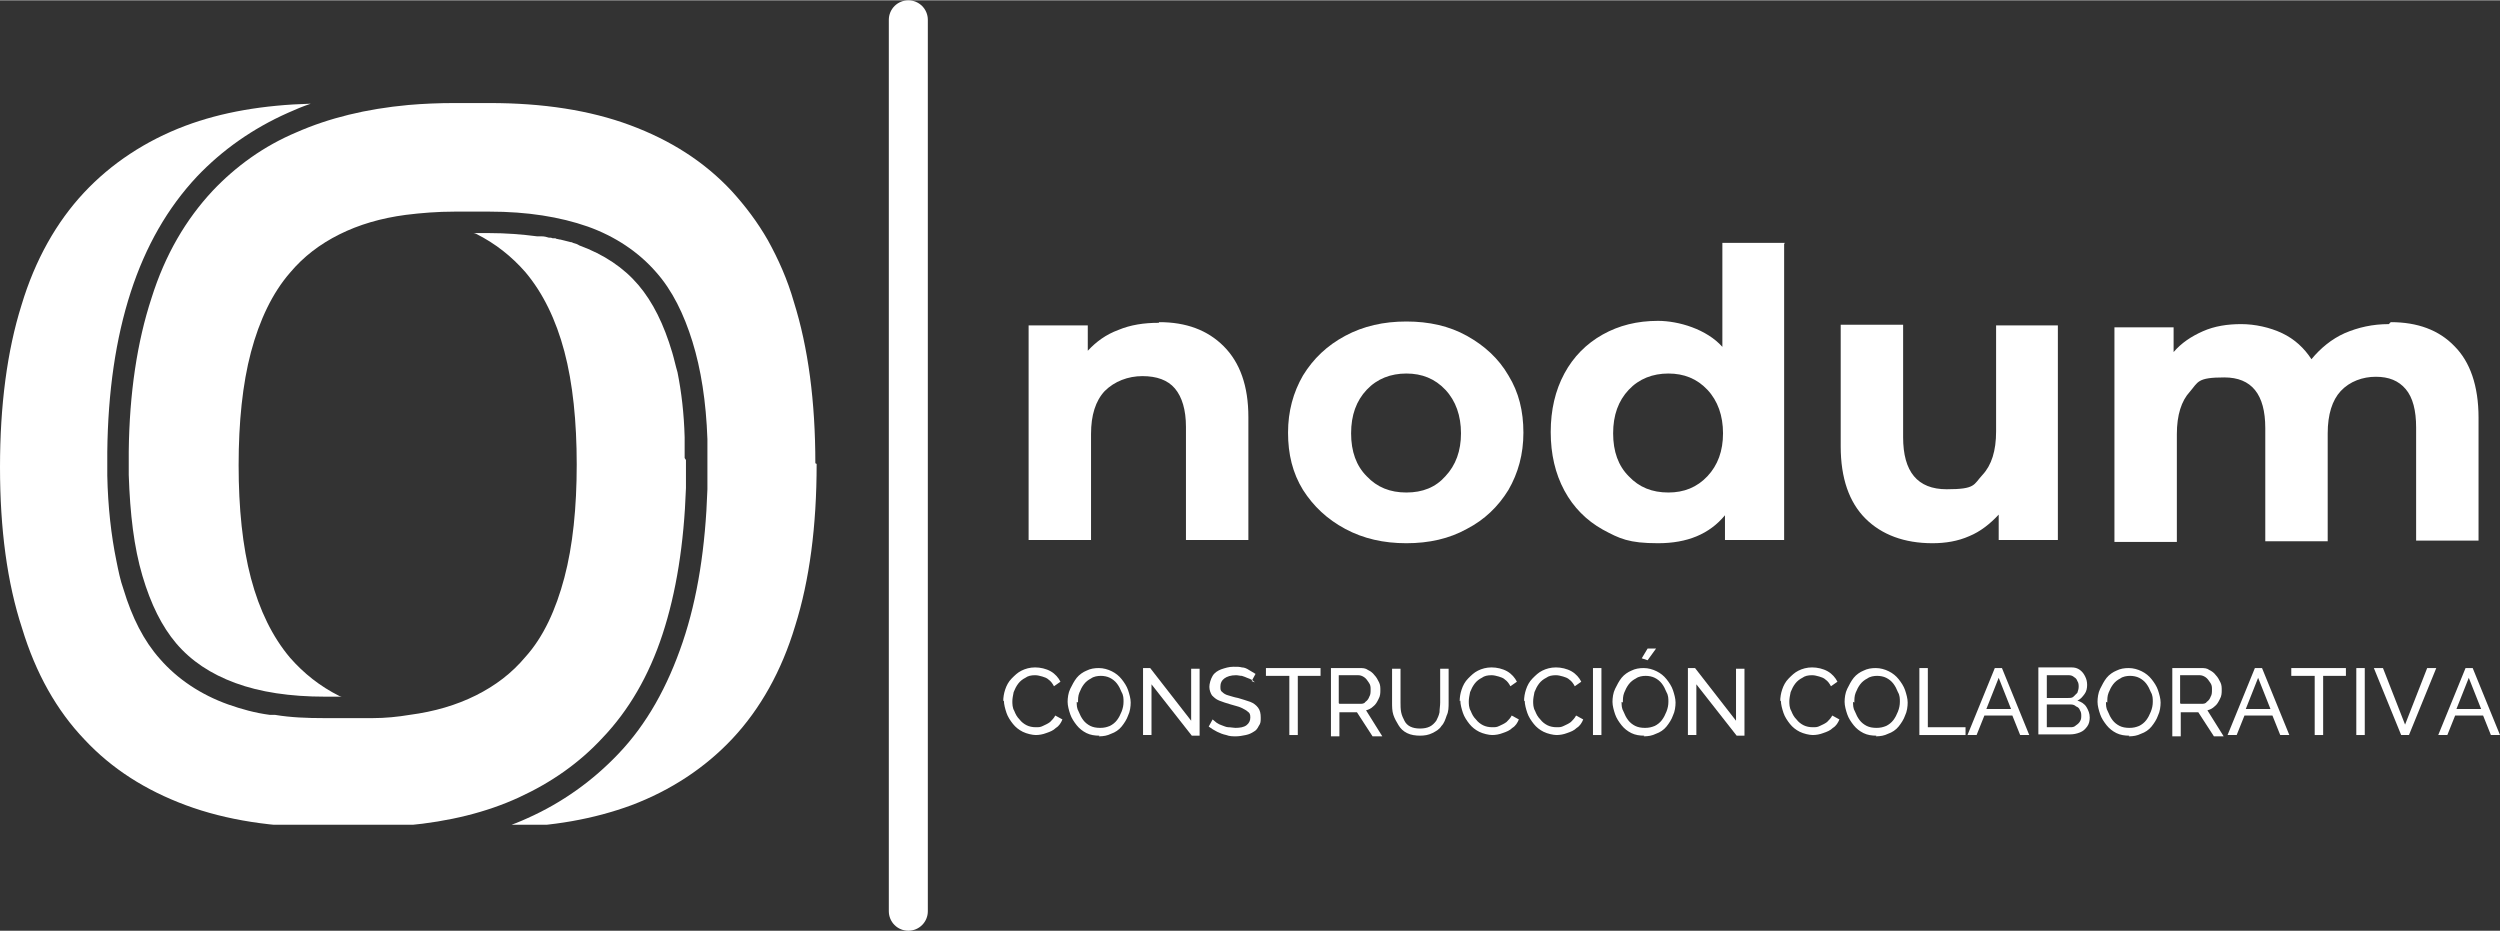 <?xml version="1.0" encoding="UTF-8"?>
<svg id="Capa_1" xmlns="http://www.w3.org/2000/svg" width="135.6mm" height="50.5mm" xmlns:xlink="http://www.w3.org/1999/xlink" version="1.1" viewBox="0 0 384.5 143.1">
  <rect x="0" y="0" width="384.5" height="143.1" fill="#333333" stroke="none"/>
  <!-- Generator: Adobe Illustrator 29.1.0, SVG Export Plug-In . SVG Version: 2.1.0 Build 142)  -->
  <defs>
    <style>
      .st0, .st1 {
        fill: none;
      }

      .st1 {
        stroke: #fff;
        stroke-linecap: round;
        stroke-width: 6px;
      }

      .st2 {
        clip-path: url(#clippath-1);
      }

      .st3 {
        fill: #fff;
      }

      .st4 {
        clip-path: url(#clippath);
      }
    </style>
    <clipPath id="clippath">
      <rect class="st0" y="15.8" width="106" height="111"/>
    </clipPath>
    <clipPath id="clippath-1">
      <rect class="st0" x="19.3" y="15.8" width="106.7" height="111"/>
    </clipPath>
  </defs>
  <g class="st4">
    <path class="st3" d="M105.5,70.7v2.3h0v.9c0,.4,0,.7,0,1.1-.3,8.6-1.5,16.1-3.6,22.5-2.1,6.4-5.2,11.7-9.2,15.9-3.6,3.9-7.9,6.9-12.9,9.2s-10.7,3.7-17.2,4.3c0,0-.1,0-.1,0-2.2.2-4.5.3-6.9.3h-5.4c-8.2,0-15.4-1.1-21.6-3.4-6.2-2.3-11.4-5.6-15.6-10.1-4.3-4.5-7.5-10.2-9.6-17.1C1.1,89.6,0,81.3,0,71.8s1.1-17.9,3.3-24.9c2.1-7,5.4-12.8,9.6-17.3s9.5-8,15.6-10.3c5.6-2.1,12-3.2,19.3-3.4-1.2.4-2.4.9-3.5,1.4-5.4,2.4-10.1,5.7-14,9.8-4.5,4.8-7.9,10.7-10.2,17.8s-3.5,15.3-3.6,24.6v3.6c.1,4.8.6,9.2,1.4,13.1.3,1.5.6,3,1.1,4.4,1.3,4.3,3.1,7.9,5.6,10.7,2.7,3.1,6.3,5.5,10.5,7,2,.7,4.1,1.3,6.4,1.6.2,0,.4,0,.5,0s.2,0,.3,0c2.4.4,4.9.5,7.6.5h5.4c.7,0,1.3,0,2,0,2,0,3.9-.2,5.7-.5,3.8-.5,7.2-1.5,10.2-3,3-1.5,5.5-3.4,7.6-5.9,2.8-3.1,4.7-7.3,6-12.2,1.3-4.9,1.9-10.8,1.9-17.4s-.6-12.5-1.9-17.4c-1.3-4.9-3.3-9-6-12.2-2.1-2.4-4.6-4.4-7.6-5.9-.1,0-.2-.1-.4-.1h2.4c2.6,0,5.1.2,7.4.5,0,0,.1,0,.2,0,.1,0,.3,0,.5,0,.4,0,.8.1,1.1.2.2,0,.4,0,.6.1,0,0,.1,0,.2,0h.1c.1,0,.2,0,.3.1.2,0,.4.1.6.1.5.1,1.1.3,1.6.4.1,0,.2,0,.3.1.4.1.7.2,1,.4,3.8,1.4,6.8,3.4,9.1,6.1,2.2,2.6,3.9,6,5.2,10.4.3,1,.5,2,.8,3,.6,3,1,6.3,1.1,10,0,.4,0,.8,0,1.1v.8c0,.4,0,.8,0,1.3Z"/>
  </g>
  <g class="st2">
    <path class="st3" d="M125.6,71.3c0,9.6-1.1,17.9-3.3,24.9-2.1,7-5.4,12.8-9.6,17.3s-9.5,8-15.6,10.3c-5.7,2.1-12.2,3.3-19.6,3.4,1.3-.4,2.5-.9,3.6-1.4,5.4-2.4,10.1-5.8,14-9.9,4.4-4.6,7.6-10.4,9.9-17.2,2.3-6.8,3.5-14.6,3.8-23.5,0-.3,0-.7,0-1.1v-4.6h0v-.9c0-.4,0-.8,0-1.1h0c-.2-5.8-1-10.8-2.3-15s-3.1-7.9-5.6-10.7c-2.7-3.1-6.3-5.5-10.5-7-4.3-1.5-9.3-2.3-15.1-2.3h-5.4c-2.6,0-5.1.2-7.5.5-3.8.5-7.2,1.5-10.2,3s-5.5,3.4-7.6,5.9c-2.7,3.1-4.7,7.3-6,12.2-1.3,4.9-1.9,10.8-1.9,17.4s.6,12.5,1.9,17.4c1.3,4.9,3.3,9,6,12.2,2.1,2.4,4.6,4.4,7.6,5.9.1,0,.2.1.4.1h-2.6c-5.4,0-10-.7-13.8-2.1-3.8-1.4-6.8-3.4-9.1-6.1-2.2-2.6-3.9-6-5.2-10.4s-1.9-9.5-2.1-15.5v-3.6c.1-9,1.3-16.9,3.5-23.6,2.1-6.7,5.3-12.1,9.4-16.5,3.6-3.8,7.9-6.9,12.9-9,5-2.2,10.7-3.6,17.2-4.2,2.3-.2,4.7-.3,7.1-.3h5.4c8.2,0,15.4,1.1,21.6,3.4,6.2,2.3,11.4,5.6,15.6,10.1,2.1,2.3,4,4.8,5.6,7.6,1.6,2.9,3,6,4,9.5,2.2,7,3.3,15.3,3.3,24.8Z"/>
  </g>
  <path class="st1" d="M139.7,140.1V3"/>
  <path class="st3" d="M178.3,49.5c4.1,0,7.4,1.2,9.9,3.7,2.5,2.5,3.8,6.1,3.8,10.9v18.9h-9.6v-17.4c0-2.6-.6-4.6-1.7-5.9-1.1-1.3-2.8-1.9-5-1.9s-4.3.8-5.8,2.3c-1.4,1.5-2.1,3.7-2.1,6.6v16.3h-9.6v-33h9.1v3.9c1.3-1.4,2.8-2.5,4.7-3.2,1.9-.8,4-1.1,6.2-1.1Z"/>
  <path class="st3" d="M216.3,83.5c-3.5,0-6.6-.7-9.4-2.2-2.8-1.5-4.9-3.5-6.5-6-1.6-2.6-2.3-5.5-2.3-8.8s.8-6.2,2.3-8.8c1.6-2.6,3.7-4.6,6.5-6.1,2.8-1.5,5.9-2.2,9.4-2.2s6.6.7,9.3,2.2c2.7,1.5,4.9,3.5,6.4,6.1,1.6,2.6,2.3,5.5,2.3,8.8s-.8,6.2-2.3,8.8c-1.6,2.6-3.7,4.6-6.4,6-2.7,1.5-5.8,2.2-9.3,2.2ZM216.3,75.7c2.5,0,4.5-.8,6-2.5,1.6-1.7,2.4-3.9,2.4-6.6s-.8-5-2.4-6.7c-1.6-1.7-3.6-2.5-6-2.5s-4.5.8-6.1,2.5c-1.6,1.7-2.4,3.9-2.4,6.7s.8,5,2.4,6.6c1.6,1.7,3.6,2.5,6.1,2.5Z"/>
  <path class="st3" d="M274.4,37.5v45.5h-9.1v-3.8c-2.4,2.9-5.8,4.3-10.3,4.3s-5.9-.7-8.5-2.1c-2.5-1.4-4.5-3.4-5.9-6-1.4-2.6-2.1-5.6-2.1-9s.7-6.4,2.1-9c1.4-2.6,3.4-4.6,5.9-6,2.5-1.4,5.3-2.1,8.5-2.1s7.5,1.3,9.9,4v-16h9.6ZM256.6,75.7c2.4,0,4.4-.8,6-2.5,1.6-1.7,2.4-3.9,2.4-6.6s-.8-5-2.4-6.7c-1.6-1.7-3.6-2.5-6-2.5s-4.5.8-6.1,2.5c-1.6,1.7-2.4,3.9-2.4,6.7s.8,5,2.4,6.6c1.6,1.7,3.6,2.5,6.1,2.5Z"/>
  <path class="st3" d="M316.5,50v33h-9.1v-3.9c-1.3,1.4-2.8,2.6-4.5,3.3-1.8.8-3.7,1.1-5.7,1.1-4.3,0-7.8-1.3-10.3-3.8s-3.8-6.2-3.8-11.1v-18.7h9.6v17.3c0,5.3,2.2,8,6.7,8s4.1-.7,5.5-2.2c1.4-1.5,2.1-3.7,2.1-6.7v-16.3h9.6Z"/>
  <path class="st3" d="M367.7,49.5c4.1,0,7.4,1.2,9.8,3.7,2.4,2.4,3.7,6.1,3.7,11v18.9h-9.6v-17.4c0-2.6-.5-4.6-1.6-5.9s-2.6-1.9-4.6-1.9-4,.7-5.4,2.2c-1.3,1.4-2,3.6-2,6.5v16.6h-9.6v-17.4c0-5.2-2.1-7.8-6.3-7.8s-4,.7-5.3,2.2c-1.3,1.4-2,3.6-2,6.5v16.6h-9.6v-33h9.1v3.8c1.2-1.4,2.7-2.4,4.5-3.2,1.8-.8,3.8-1.1,5.9-1.1s4.4.5,6.3,1.4c1.9.9,3.4,2.3,4.5,4,1.4-1.7,3.1-3.1,5.1-4,2.1-.9,4.3-1.4,6.8-1.4Z"/>
  <path class="st3" d="M154.3,107.8c0-.6.1-1.2.3-1.8.2-.6.5-1.2,1-1.7s.9-.9,1.5-1.2c.6-.3,1.3-.5,2.1-.5s1.7.2,2.4.6c.7.4,1.2,1,1.5,1.6l-1,.7c-.2-.4-.5-.8-.8-1-.3-.3-.7-.4-1-.5-.4-.1-.7-.2-1.1-.2-.6,0-1.1.1-1.5.4-.4.2-.8.5-1.1.9-.3.4-.5.8-.7,1.3-.1.5-.2,1-.2,1.4s0,1,.3,1.5c.2.5.4.9.8,1.3.3.4.7.7,1.1.9.4.2.9.3,1.4.3s.7,0,1.1-.2.7-.3,1.1-.6c.3-.3.6-.6.8-1l1.1.6c-.2.5-.5,1-1,1.3-.4.4-.9.6-1.5.8-.5.2-1.1.3-1.6.3s-1.4-.2-2-.5c-.6-.3-1.1-.7-1.5-1.2-.4-.5-.8-1.1-1-1.7-.2-.6-.4-1.3-.4-1.9Z"/>
  <path class="st3" d="M169.1,113.1c-.7,0-1.4-.1-2-.4-.6-.3-1.1-.7-1.5-1.2-.4-.5-.8-1.1-1-1.7-.2-.6-.4-1.3-.4-1.9s.1-1.4.4-2,.6-1.2,1-1.7c.4-.5,1-.9,1.5-1.1.6-.3,1.2-.4,1.9-.4s1.4.2,2,.5c.6.3,1.1.7,1.5,1.2.4.5.8,1.1,1,1.7.2.6.4,1.3.4,1.9s-.1,1.4-.4,2c-.2.6-.6,1.2-1,1.7-.4.5-1,.9-1.6,1.1-.6.3-1.2.4-1.9.4ZM165.6,107.9c0,.5,0,1,.3,1.5.2.5.4.9.7,1.3.3.4.7.7,1.1.9.4.2.9.3,1.5.3s1-.1,1.5-.3c.4-.2.8-.5,1.1-.9.3-.4.5-.8.7-1.3.2-.5.3-1,.3-1.5s0-1-.3-1.5c-.2-.5-.4-.9-.7-1.3-.3-.4-.7-.7-1.1-.9-.4-.2-.9-.3-1.4-.3s-1.1.1-1.5.4c-.4.2-.8.5-1.1.9-.3.4-.5.8-.7,1.3-.2.5-.2,1-.2,1.5Z"/>
  <path class="st3" d="M177.1,105.1v7.9h-1.3v-10.3h1.1l6.3,8.1v-8h1.3v10.3h-1.2l-6.2-7.9Z"/>
  <path class="st3" d="M193,104.9c-.1-.1-.3-.3-.5-.4-.2-.1-.4-.2-.7-.3-.2-.1-.5-.2-.8-.3-.3,0-.6-.1-.9-.1-.8,0-1.4.2-1.8.5-.4.3-.6.7-.6,1.2s0,.7.3.9c.2.2.5.4.9.5.4.1.9.3,1.5.4.7.2,1.3.4,1.9.6.5.2.9.5,1.2.9.3.4.4.9.4,1.5s0,.9-.3,1.3c-.2.4-.4.7-.8.9-.3.2-.7.4-1.2.5-.5.1-1,.2-1.5.2s-1,0-1.5-.2c-.5-.1-1-.3-1.4-.5-.4-.2-.9-.5-1.3-.8l.6-1.1c.2.2.4.3.6.5.3.2.5.3.8.4.3.1.7.3,1,.3.4,0,.8.1,1.1.1.7,0,1.3-.1,1.7-.4.4-.3.6-.7.6-1.2s-.1-.7-.4-.9c-.2-.2-.6-.4-1-.6-.4-.2-1-.3-1.6-.5-.7-.2-1.3-.4-1.8-.6-.5-.2-.8-.5-1.1-.8-.2-.3-.4-.8-.4-1.3s.2-1.2.5-1.7c.3-.5.8-.8,1.3-1,.6-.2,1.2-.4,1.9-.4s.9,0,1.3.1c.4,0,.8.2,1.1.4.3.2.7.4,1,.6l-.6,1.1Z"/>
  <path class="st3" d="M203.2,103.9h-3.6v9.1h-1.3v-9.1h-3.6v-1.2h8.4v1.2Z"/>
  <path class="st3" d="M204.7,113v-10.3h4.4c.5,0,.9,0,1.3.3.4.2.7.4,1,.8.3.3.5.7.7,1.1.2.4.2.8.2,1.2s0,.9-.3,1.4c-.2.4-.4.8-.8,1.1-.3.3-.7.5-1.1.6l2.5,4h-1.5l-2.4-3.7h-2.7v3.7h-1.3ZM206,108.2h3.1c.4,0,.7,0,.9-.3.3-.2.5-.5.6-.8.2-.3.2-.7.2-1.1s0-.7-.3-1.1c-.2-.3-.4-.6-.7-.8-.3-.2-.6-.3-.9-.3h-3v4.3Z"/>
  <path class="st3" d="M218.5,113.1c-.8,0-1.5-.1-2.1-.4-.6-.3-1-.7-1.3-1.2-.3-.5-.6-1-.8-1.6-.2-.6-.2-1.3-.2-1.9v-5.2h1.3v5.2c0,.5,0,1,.1,1.5.1.5.3.9.5,1.3.2.4.5.7.9.9.4.2.9.3,1.5.3s1.1-.1,1.5-.3c.4-.2.7-.5,1-.9.2-.4.4-.8.5-1.3,0-.5.1-1,.1-1.5v-5.2h1.3v5.2c0,.7,0,1.4-.3,2-.2.6-.4,1.2-.8,1.6-.3.5-.8.8-1.4,1.1-.6.3-1.2.4-2,.4Z"/>
  <path class="st3" d="M224.5,107.8c0-.6.1-1.2.3-1.8.2-.6.5-1.2,1-1.7s.9-.9,1.5-1.2c.6-.3,1.3-.5,2.1-.5s1.7.2,2.4.6c.7.4,1.2,1,1.5,1.6l-1,.7c-.2-.4-.5-.8-.8-1-.3-.3-.7-.4-1-.5-.4-.1-.7-.2-1.1-.2-.6,0-1.1.1-1.5.4-.4.2-.8.5-1.1.9-.3.4-.5.8-.7,1.3-.1.5-.2,1-.2,1.4s0,1,.3,1.5c.2.5.4.9.8,1.3.3.4.7.7,1.1.9.4.2.9.3,1.4.3s.7,0,1.1-.2.7-.3,1.1-.6c.3-.3.6-.6.8-1l1.1.6c-.2.5-.5,1-1,1.3-.4.4-.9.6-1.5.8-.5.2-1.1.3-1.6.3s-1.4-.2-2-.5c-.6-.3-1.1-.7-1.5-1.2-.4-.5-.8-1.1-1-1.7-.2-.6-.4-1.3-.4-1.9Z"/>
  <path class="st3" d="M234.4,107.8c0-.6.1-1.2.3-1.8.2-.6.5-1.2,1-1.7s.9-.9,1.5-1.2c.6-.3,1.3-.5,2.1-.5s1.7.2,2.4.6c.7.4,1.2,1,1.5,1.6l-1,.7c-.2-.4-.5-.8-.8-1-.3-.3-.7-.4-1-.5-.4-.1-.7-.2-1.1-.2-.6,0-1.1.1-1.5.4-.4.2-.8.5-1.1.9-.3.4-.5.8-.7,1.3-.1.5-.2,1-.2,1.4s0,1,.3,1.5c.2.5.4.9.8,1.3.3.4.7.7,1.1.9.4.2.9.3,1.4.3s.7,0,1.1-.2.7-.3,1.1-.6c.3-.3.6-.6.8-1l1.1.6c-.2.5-.5,1-1,1.3-.4.4-.9.6-1.5.8-.5.2-1.1.3-1.6.3s-1.4-.2-2-.5c-.6-.3-1.1-.7-1.5-1.2-.4-.5-.8-1.1-1-1.7-.2-.6-.4-1.3-.4-1.9Z"/>
  <path class="st3" d="M245,113v-10.3h1.3v10.3h-1.3Z"/>
  <path class="st3" d="M252.9,113.1c-.7,0-1.4-.1-2-.4-.6-.3-1.1-.7-1.5-1.2-.4-.5-.8-1.1-1-1.7-.2-.6-.4-1.3-.4-1.9s.1-1.4.4-2,.6-1.2,1-1.7c.4-.5,1-.9,1.5-1.1.6-.3,1.2-.4,1.9-.4s1.4.2,2,.5c.6.3,1.1.7,1.5,1.2.4.5.8,1.1,1,1.7.2.6.4,1.3.4,1.9s-.1,1.4-.4,2c-.2.6-.6,1.2-1,1.7-.4.5-1,.9-1.6,1.1-.6.3-1.2.4-1.9.4ZM249.4,107.9c0,.5,0,1,.3,1.5.2.5.4.9.7,1.3.3.4.7.7,1.1.9.4.2.9.3,1.5.3s1-.1,1.5-.3c.4-.2.8-.5,1.1-.9.3-.4.5-.8.7-1.3.2-.5.3-1,.3-1.5s0-1-.3-1.5c-.2-.5-.4-.9-.7-1.3-.3-.4-.7-.7-1.1-.9-.4-.2-.9-.3-1.4-.3s-1.1.1-1.5.4c-.4.2-.8.5-1.1.9-.3.4-.5.8-.7,1.3-.2.5-.2,1-.2,1.5ZM253.4,101.5l-.9-.3.9-1.5h1.3l-1.3,1.8Z"/>
  <path class="st3" d="M260.9,105.1v7.9h-1.3v-10.3h1.1l6.3,8.1v-8h1.3v10.3h-1.2l-6.2-7.9Z"/>
  <path class="st3" d="M273.8,107.8c0-.6.1-1.2.3-1.8.2-.6.5-1.2,1-1.7s.9-.9,1.5-1.2c.6-.3,1.3-.5,2.1-.5s1.7.2,2.4.6c.7.4,1.2,1,1.5,1.6l-1,.7c-.2-.4-.5-.8-.8-1-.3-.3-.7-.4-1-.5-.4-.1-.7-.2-1.1-.2-.6,0-1.1.1-1.5.4-.4.2-.8.5-1.1.9-.3.4-.5.8-.7,1.3-.1.5-.2,1-.2,1.4s0,1,.3,1.5c.2.5.4.9.8,1.3.3.4.7.7,1.1.9.4.2.9.3,1.4.3s.7,0,1.1-.2.7-.3,1.1-.6c.3-.3.6-.6.8-1l1.1.6c-.2.5-.5,1-1,1.3-.4.4-.9.6-1.5.8-.5.2-1.1.3-1.6.3s-1.4-.2-2-.5c-.6-.3-1.1-.7-1.5-1.2-.4-.5-.8-1.1-1-1.7-.2-.6-.4-1.3-.4-1.9Z"/>
  <path class="st3" d="M288.6,113.1c-.7,0-1.4-.1-2-.4-.6-.3-1.1-.7-1.5-1.2-.4-.5-.8-1.1-1-1.7-.2-.6-.4-1.3-.4-1.9s.1-1.4.4-2,.6-1.2,1-1.7c.4-.5,1-.9,1.5-1.1.6-.3,1.2-.4,1.9-.4s1.4.2,2,.5c.6.3,1.1.7,1.5,1.2.4.5.8,1.1,1,1.7.2.6.4,1.3.4,1.9s-.1,1.4-.4,2c-.2.6-.6,1.2-1,1.7-.4.5-1,.9-1.6,1.1-.6.3-1.2.4-1.9.4ZM285,107.9c0,.5,0,1,.3,1.5.2.5.4.9.7,1.3.3.4.7.7,1.1.9.4.2.9.3,1.5.3s1-.1,1.5-.3c.4-.2.8-.5,1.1-.9.3-.4.5-.8.7-1.3.2-.5.3-1,.3-1.5s0-1-.3-1.5c-.2-.5-.4-.9-.7-1.3-.3-.4-.7-.7-1.1-.9-.4-.2-.9-.3-1.4-.3s-1.1.1-1.5.4c-.4.2-.8.5-1.1.9-.3.4-.5.8-.7,1.3-.2.5-.2,1-.2,1.5Z"/>
  <path class="st3" d="M295.2,113v-10.3h1.3v9.1h5.8v1.2h-7.1Z"/>
  <path class="st3" d="M306.8,102.7h1.1l4.2,10.3h-1.4l-1.2-3h-4.3l-1.2,3h-1.4l4.2-10.3ZM309.3,109l-1.9-4.8-1.9,4.8h3.8Z"/>
  <path class="st3" d="M321.4,110.3c0,.5-.1,1-.4,1.4-.3.4-.6.7-1.1.9-.5.2-1,.3-1.5.3h-4.9v-10.3h5.1c.5,0,.9.1,1.3.4.4.3.6.6.8,1,.2.4.3.8.3,1.3s-.1,1-.4,1.4c-.3.4-.6.8-1.1,1,.6.2,1.1.5,1.4,1,.3.5.5,1,.5,1.6ZM320.1,110.1c0-.3,0-.6-.2-.9-.1-.3-.3-.5-.6-.6-.2-.2-.5-.3-.8-.3h-3.7v3.5h3.6c.3,0,.6,0,.9-.3.3-.2.5-.4.6-.6.2-.3.2-.6.2-.9ZM314.8,103.8v3.5h3.3c.3,0,.6,0,.8-.2.2-.2.4-.4.6-.6.1-.3.2-.6.2-.9s0-.6-.2-.9c-.1-.3-.3-.5-.5-.6-.2-.2-.5-.3-.8-.3h-3.4Z"/>
  <path class="st3" d="M327.5,113.1c-.7,0-1.4-.1-2-.4-.6-.3-1.1-.7-1.5-1.2-.4-.5-.8-1.1-1-1.7-.2-.6-.4-1.3-.4-1.9s.1-1.4.4-2,.6-1.2,1-1.7c.4-.5,1-.9,1.5-1.1.6-.3,1.2-.4,1.9-.4s1.4.2,2,.5c.6.3,1.1.7,1.5,1.2.4.5.8,1.1,1,1.7.2.6.4,1.3.4,1.9s-.1,1.4-.4,2c-.2.6-.6,1.2-1,1.7-.4.5-1,.9-1.6,1.1-.6.3-1.2.4-1.9.4ZM323.9,107.9c0,.5,0,1,.3,1.5.2.5.4.9.7,1.3.3.4.7.7,1.1.9.4.2.9.3,1.5.3s1-.1,1.5-.3c.4-.2.8-.5,1.1-.9.3-.4.5-.8.7-1.3.2-.5.3-1,.3-1.5s0-1-.3-1.5c-.2-.5-.4-.9-.7-1.3-.3-.4-.7-.7-1.1-.9-.4-.2-.9-.3-1.4-.3s-1.1.1-1.5.4c-.4.2-.8.5-1.1.9-.3.4-.5.8-.7,1.3-.2.5-.2,1-.2,1.5Z"/>
  <path class="st3" d="M334.1,113v-10.3h4.4c.5,0,.9,0,1.3.3.4.2.7.4,1,.8.3.3.5.7.7,1.1.2.4.2.8.2,1.2s0,.9-.3,1.4c-.2.4-.4.8-.8,1.1-.3.3-.7.5-1.1.6l2.5,4h-1.5l-2.4-3.7h-2.7v3.7h-1.3ZM335.4,108.2h3.1c.4,0,.7,0,.9-.3.3-.2.5-.5.6-.8.2-.3.2-.7.2-1.1s0-.7-.3-1.1c-.2-.3-.4-.6-.7-.8-.3-.2-.6-.3-.9-.3h-3v4.3Z"/>
  <path class="st3" d="M346.8,102.7h1.1l4.2,10.3h-1.4l-1.2-3h-4.3l-1.2,3h-1.4l4.2-10.3ZM349.2,109l-1.9-4.8-1.9,4.8h3.8Z"/>
  <path class="st3" d="M360.9,103.9h-3.6v9.1h-1.3v-9.1h-3.6v-1.2h8.4v1.2Z"/>
  <path class="st3" d="M362.4,113v-10.3h1.3v10.3h-1.3Z"/>
  <path class="st3" d="M366.5,102.7l3.4,8.7,3.4-8.7h1.4l-4.2,10.3h-1.2l-4.2-10.3h1.4Z"/>
  <path class="st3" d="M379.2,102.7h1.1l4.2,10.3h-1.4l-1.2-3h-4.3l-1.2,3h-1.4l4.2-10.3ZM381.6,109l-1.9-4.8-1.9,4.8h3.8Z"/>
</svg>